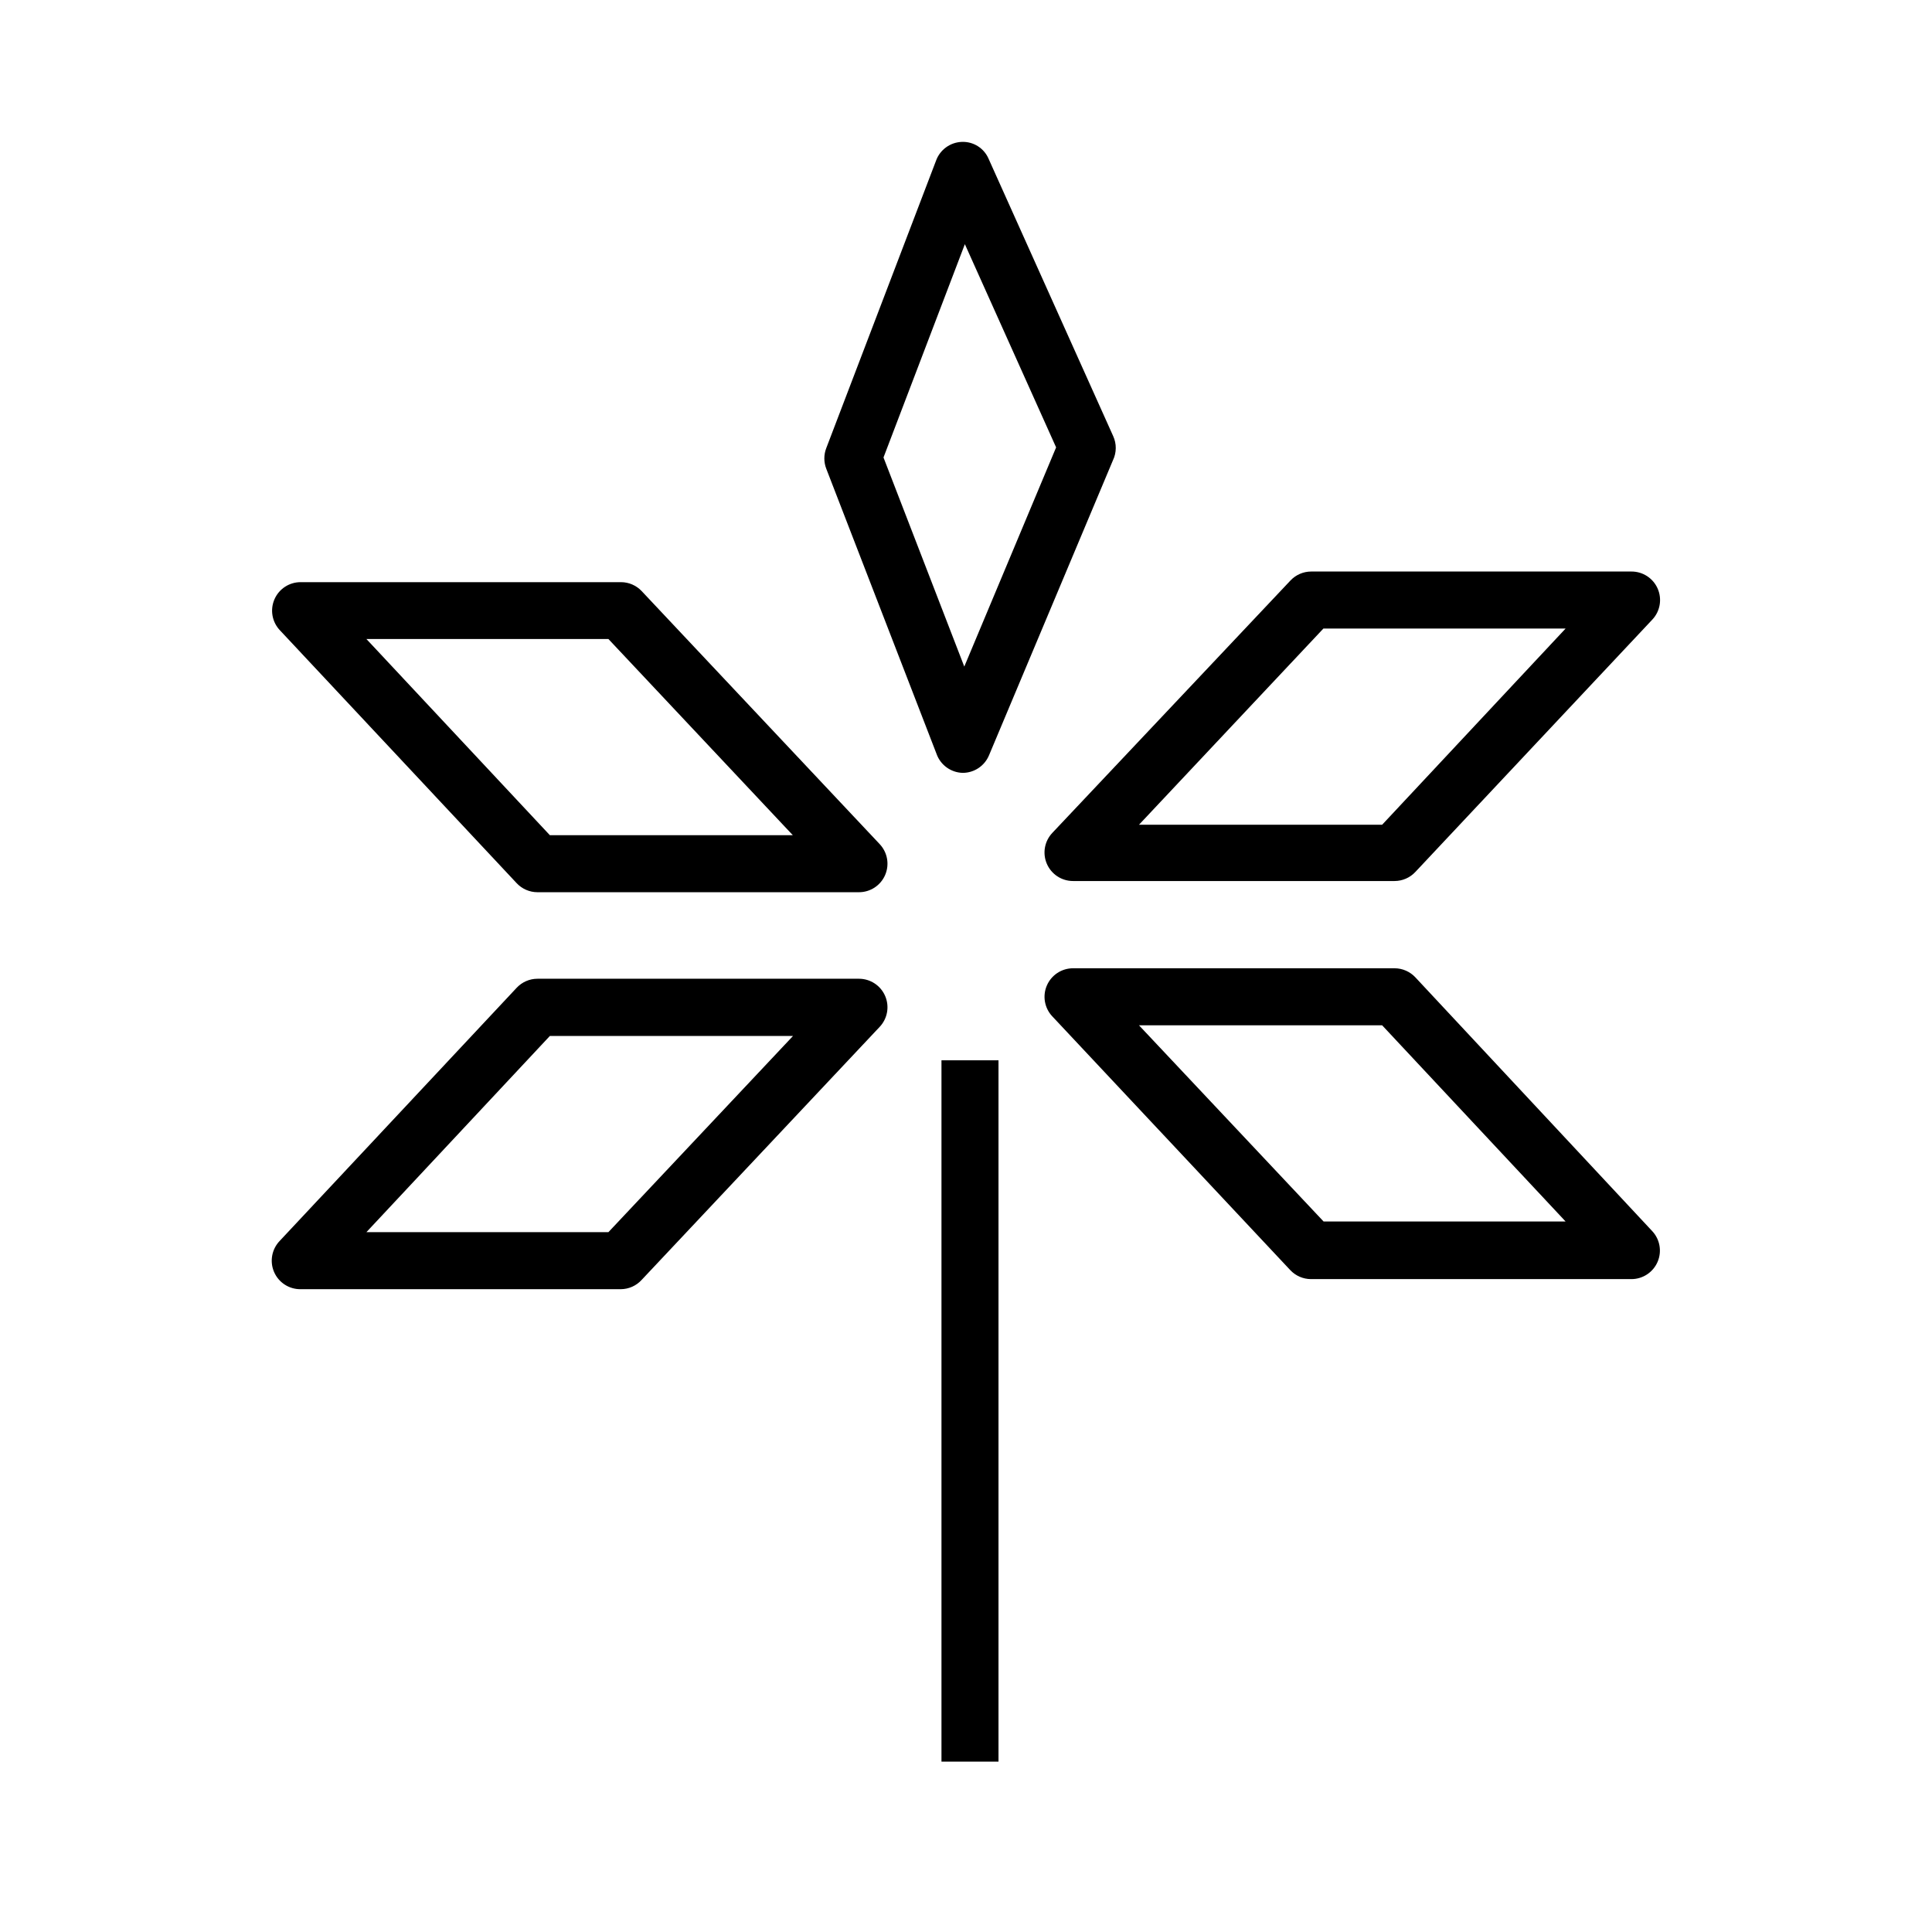 <?xml version="1.0" encoding="UTF-8"?>
<!-- The Best Svg Icon site in the world: iconSvg.co, Visit us! https://iconsvg.co -->
<svg fill="#000000" width="800px" height="800px" version="1.1" viewBox="144 144 512 512" xmlns="http://www.w3.org/2000/svg">
 <g>
  <path d="m576.33 295.46h-84.84c-2.082 0-4.066 0.859-5.492 2.367l-63.129 66.906c-2.07 2.195-2.641 5.41-1.445 8.18 1.191 2.773 3.922 4.566 6.938 4.566h85.195c2.102 0 4.109-0.875 5.539-2.418l62.777-66.855c2.078-2.199 2.641-5.426 1.434-8.203-1.203-2.773-3.949-4.562-6.977-4.543zm-66.051 67.109h-64.438l48.871-51.992h64.184z"/>
  <path d="m519.1 403.02c-1.43-1.539-3.438-2.418-5.539-2.418h-85.195c-3.016 0.004-5.746 1.797-6.938 4.57-1.195 2.769-0.625 5.984 1.445 8.176l63.078 67.262c1.426 1.508 3.414 2.367 5.492 2.367h84.891c3.004 0 5.723-1.781 6.926-4.535 1.203-2.754 0.66-5.957-1.383-8.16zm-24.332 64.691-48.922-51.992h64.438l48.617 51.992z"/>
  <path d="m280.9 378.03c1.43 1.543 3.438 2.418 5.543 2.418h85.191c3.019 0 5.746-1.793 6.938-4.566 1.195-2.769 0.625-5.984-1.445-8.18l-63.078-67.055c-1.426-1.512-3.41-2.367-5.488-2.367h-84.895c-3.004-0.004-5.723 1.777-6.926 4.531s-0.66 5.961 1.387 8.164zm24.332-64.688 48.871 51.992h-64.387l-48.617-51.992z"/>
  <path d="m314.05 483.18 63.078-67.055c2.07-2.195 2.641-5.41 1.445-8.18-1.191-2.769-3.918-4.566-6.938-4.566h-85.191c-2.106 0-4.113 0.875-5.543 2.418l-62.773 67.055c-2.113 2.199-2.703 5.449-1.492 8.246 1.211 2.797 3.984 4.59 7.031 4.551h84.844c2.109-0.012 4.121-0.906 5.539-2.469zm-72.949-12.645 48.617-51.992h64.438l-48.922 51.992z"/>
  <path d="m438.99 259.54-33-73.453c-1.207-2.824-4.035-4.609-7.102-4.484-3.102 0.113-5.82 2.109-6.852 5.039l-29.07 76.125c-0.676 1.75-0.676 3.688 0 5.441l29.223 75.57c1.043 2.961 3.812 4.965 6.949 5.039 3.039-0.008 5.777-1.832 6.953-4.637l32.848-78.191c0.98-2.035 1-4.398 0.051-6.449zm-39.445 61.113-21.41-55.418 21.562-56.527 24.184 53.855z"/>
  <path d="m393.5 424.99h15.113v185.86h-15.113z"/>
 </g>
</svg>